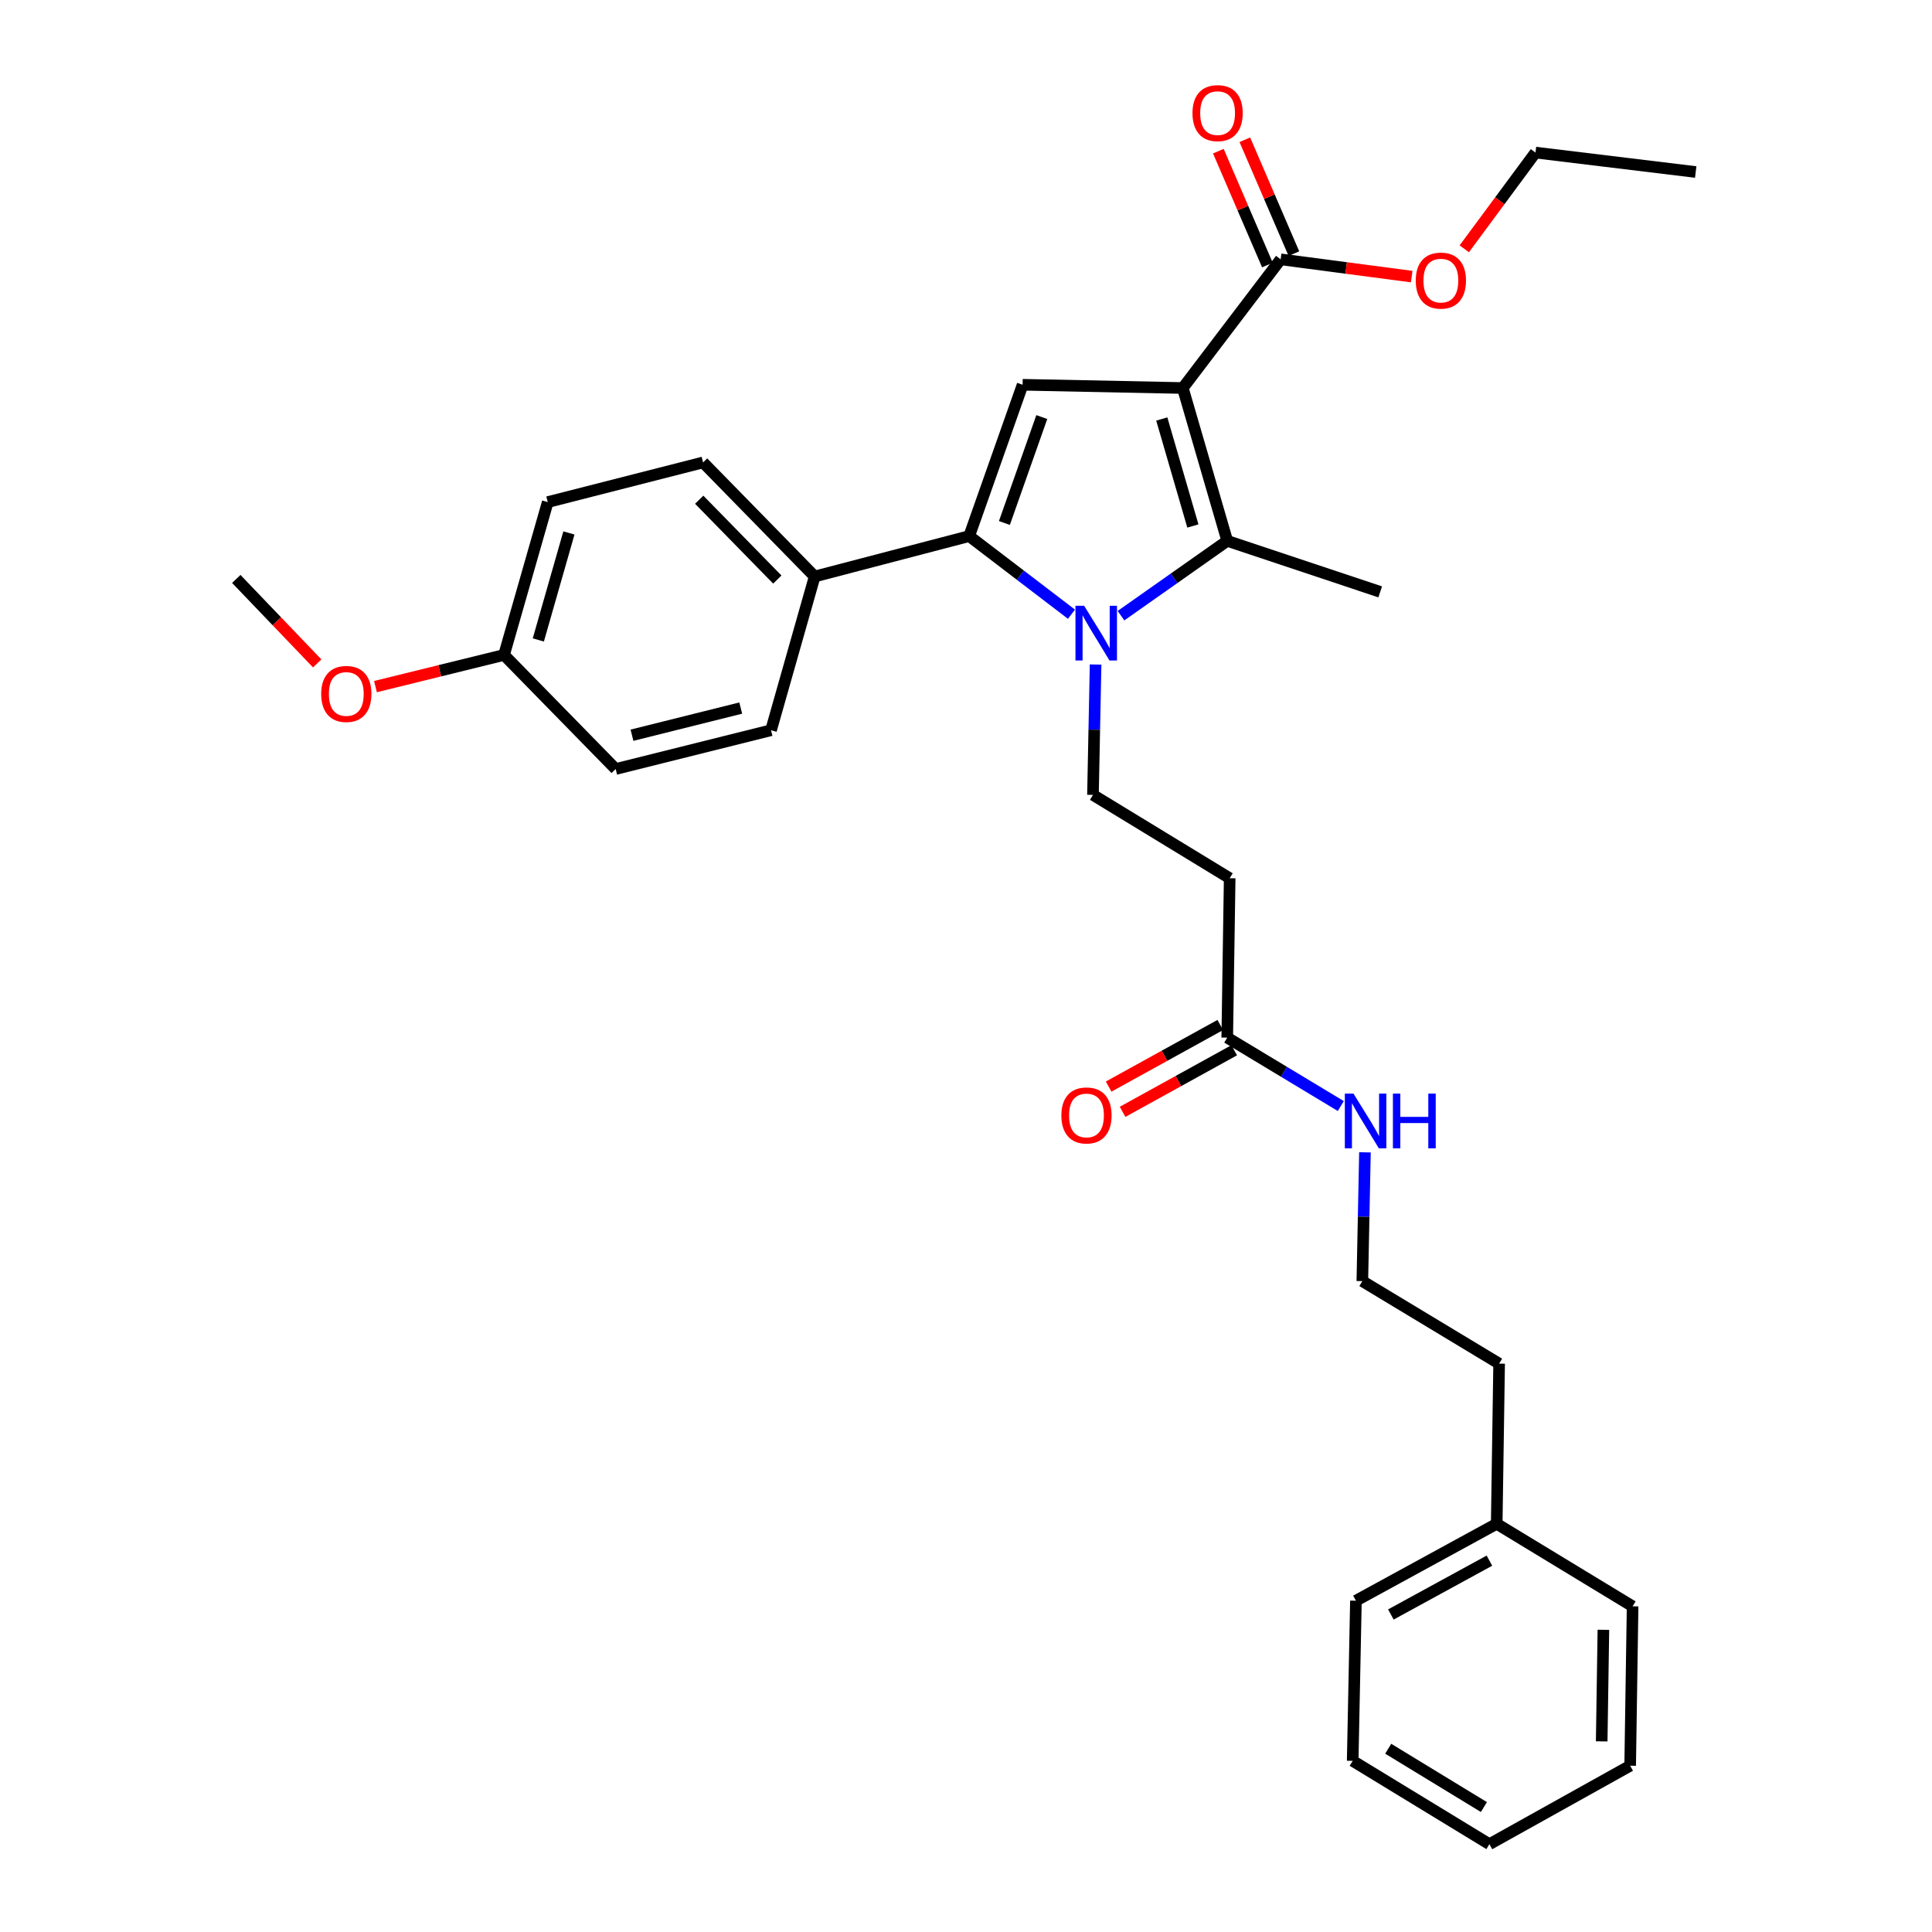 <?xml version='1.0' encoding='iso-8859-1'?>
<svg version='1.1' baseProfile='full'
              xmlns='http://www.w3.org/2000/svg'
                      xmlns:rdkit='http://www.rdkit.org/xml'
                      xmlns:xlink='http://www.w3.org/1999/xlink'
                  xml:space='preserve'
width='1000px' height='1000px' viewBox='0 0 1000 1000'>
<!-- END OF HEADER -->
<rect style='opacity:1.0;fill:#FFFFFF;stroke:none' width='1000' height='1000' x='0' y='0'> </rect>
<path class='bond-1' d='M 612.221,200.838 L 635.219,279.951' style='fill:none;fill-rule:evenodd;stroke:#000000;stroke-width:6px;stroke-linecap:butt;stroke-linejoin:miter;stroke-opacity:1' />
<path class='bond-1' d='M 601.336,216.872 L 617.434,272.251' style='fill:none;fill-rule:evenodd;stroke:#000000;stroke-width:6px;stroke-linecap:butt;stroke-linejoin:miter;stroke-opacity:1' />
<path class='bond-3' d='M 612.221,200.838 L 529.301,199.155' style='fill:none;fill-rule:evenodd;stroke:#000000;stroke-width:6px;stroke-linecap:butt;stroke-linejoin:miter;stroke-opacity:1' />
<path class='bond-4' d='M 612.221,200.838 L 662.862,134.232' style='fill:none;fill-rule:evenodd;stroke:#000000;stroke-width:6px;stroke-linecap:butt;stroke-linejoin:miter;stroke-opacity:1' />
<path class='bond-0' d='M 580.216,318.676 L 607.717,299.314' style='fill:none;fill-rule:evenodd;stroke:#0000FF;stroke-width:6px;stroke-linecap:butt;stroke-linejoin:miter;stroke-opacity:1' />
<path class='bond-0' d='M 607.717,299.314 L 635.219,279.951' style='fill:none;fill-rule:evenodd;stroke:#000000;stroke-width:6px;stroke-linecap:butt;stroke-linejoin:miter;stroke-opacity:1' />
<path class='bond-5' d='M 567.075,343.951 L 566.397,377.695' style='fill:none;fill-rule:evenodd;stroke:#0000FF;stroke-width:6px;stroke-linecap:butt;stroke-linejoin:miter;stroke-opacity:1' />
<path class='bond-5' d='M 566.397,377.695 L 565.719,411.438' style='fill:none;fill-rule:evenodd;stroke:#000000;stroke-width:6px;stroke-linecap:butt;stroke-linejoin:miter;stroke-opacity:1' />
<path class='bond-31' d='M 554.594,317.915 L 528.122,297.697' style='fill:none;fill-rule:evenodd;stroke:#0000FF;stroke-width:6px;stroke-linecap:butt;stroke-linejoin:miter;stroke-opacity:1' />
<path class='bond-31' d='M 528.122,297.697 L 501.65,277.48' style='fill:none;fill-rule:evenodd;stroke:#000000;stroke-width:6px;stroke-linecap:butt;stroke-linejoin:miter;stroke-opacity:1' />
<path class='bond-15' d='M 635.219,279.951 L 714.39,306.358' style='fill:none;fill-rule:evenodd;stroke:#000000;stroke-width:6px;stroke-linecap:butt;stroke-linejoin:miter;stroke-opacity:1' />
<path class='bond-2' d='M 501.65,277.48 L 529.301,199.155' style='fill:none;fill-rule:evenodd;stroke:#000000;stroke-width:6px;stroke-linecap:butt;stroke-linejoin:miter;stroke-opacity:1' />
<path class='bond-2' d='M 519.875,270.7 L 539.231,215.873' style='fill:none;fill-rule:evenodd;stroke:#000000;stroke-width:6px;stroke-linecap:butt;stroke-linejoin:miter;stroke-opacity:1' />
<path class='bond-7' d='M 501.65,277.48 L 421.675,298.396' style='fill:none;fill-rule:evenodd;stroke:#000000;stroke-width:6px;stroke-linecap:butt;stroke-linejoin:miter;stroke-opacity:1' />
<path class='bond-9' d='M 669.717,131.279 L 657.023,101.809' style='fill:none;fill-rule:evenodd;stroke:#000000;stroke-width:6px;stroke-linecap:butt;stroke-linejoin:miter;stroke-opacity:1' />
<path class='bond-9' d='M 657.023,101.809 L 644.328,72.339' style='fill:none;fill-rule:evenodd;stroke:#FF0000;stroke-width:6px;stroke-linecap:butt;stroke-linejoin:miter;stroke-opacity:1' />
<path class='bond-9' d='M 656.006,137.185 L 643.312,107.715' style='fill:none;fill-rule:evenodd;stroke:#000000;stroke-width:6px;stroke-linecap:butt;stroke-linejoin:miter;stroke-opacity:1' />
<path class='bond-9' d='M 643.312,107.715 L 630.617,78.245' style='fill:none;fill-rule:evenodd;stroke:#FF0000;stroke-width:6px;stroke-linecap:butt;stroke-linejoin:miter;stroke-opacity:1' />
<path class='bond-14' d='M 662.862,134.232 L 696.78,138.7' style='fill:none;fill-rule:evenodd;stroke:#000000;stroke-width:6px;stroke-linecap:butt;stroke-linejoin:miter;stroke-opacity:1' />
<path class='bond-14' d='M 696.78,138.7 L 730.698,143.167' style='fill:none;fill-rule:evenodd;stroke:#FF0000;stroke-width:6px;stroke-linecap:butt;stroke-linejoin:miter;stroke-opacity:1' />
<path class='bond-6' d='M 565.719,411.438 L 636.48,454.565' style='fill:none;fill-rule:evenodd;stroke:#000000;stroke-width:6px;stroke-linecap:butt;stroke-linejoin:miter;stroke-opacity:1' />
<path class='bond-8' d='M 636.48,454.565 L 635.219,537.07' style='fill:none;fill-rule:evenodd;stroke:#000000;stroke-width:6px;stroke-linecap:butt;stroke-linejoin:miter;stroke-opacity:1' />
<path class='bond-11' d='M 421.675,298.396 L 363.91,239.354' style='fill:none;fill-rule:evenodd;stroke:#000000;stroke-width:6px;stroke-linecap:butt;stroke-linejoin:miter;stroke-opacity:1' />
<path class='bond-11' d='M 402.34,299.98 L 361.904,258.65' style='fill:none;fill-rule:evenodd;stroke:#000000;stroke-width:6px;stroke-linecap:butt;stroke-linejoin:miter;stroke-opacity:1' />
<path class='bond-12' d='M 421.675,298.396 L 399.083,377.965' style='fill:none;fill-rule:evenodd;stroke:#000000;stroke-width:6px;stroke-linecap:butt;stroke-linejoin:miter;stroke-opacity:1' />
<path class='bond-10' d='M 631.613,530.534 L 602.724,546.474' style='fill:none;fill-rule:evenodd;stroke:#000000;stroke-width:6px;stroke-linecap:butt;stroke-linejoin:miter;stroke-opacity:1' />
<path class='bond-10' d='M 602.724,546.474 L 573.834,562.413' style='fill:none;fill-rule:evenodd;stroke:#FF0000;stroke-width:6px;stroke-linecap:butt;stroke-linejoin:miter;stroke-opacity:1' />
<path class='bond-10' d='M 638.825,543.605 L 609.935,559.545' style='fill:none;fill-rule:evenodd;stroke:#000000;stroke-width:6px;stroke-linecap:butt;stroke-linejoin:miter;stroke-opacity:1' />
<path class='bond-10' d='M 609.935,559.545 L 581.046,575.484' style='fill:none;fill-rule:evenodd;stroke:#FF0000;stroke-width:6px;stroke-linecap:butt;stroke-linejoin:miter;stroke-opacity:1' />
<path class='bond-13' d='M 635.219,537.07 L 664.608,554.776' style='fill:none;fill-rule:evenodd;stroke:#000000;stroke-width:6px;stroke-linecap:butt;stroke-linejoin:miter;stroke-opacity:1' />
<path class='bond-13' d='M 664.608,554.776 L 693.996,572.483' style='fill:none;fill-rule:evenodd;stroke:#0000FF;stroke-width:6px;stroke-linecap:butt;stroke-linejoin:miter;stroke-opacity:1' />
<path class='bond-18' d='M 363.91,239.354 L 283.512,259.881' style='fill:none;fill-rule:evenodd;stroke:#000000;stroke-width:6px;stroke-linecap:butt;stroke-linejoin:miter;stroke-opacity:1' />
<path class='bond-17' d='M 399.083,377.965 L 318.668,398.044' style='fill:none;fill-rule:evenodd;stroke:#000000;stroke-width:6px;stroke-linecap:butt;stroke-linejoin:miter;stroke-opacity:1' />
<path class='bond-17' d='M 383.405,366.493 L 327.114,380.548' style='fill:none;fill-rule:evenodd;stroke:#000000;stroke-width:6px;stroke-linecap:butt;stroke-linejoin:miter;stroke-opacity:1' />
<path class='bond-19' d='M 706.496,596.446 L 705.82,629.777' style='fill:none;fill-rule:evenodd;stroke:#0000FF;stroke-width:6px;stroke-linecap:butt;stroke-linejoin:miter;stroke-opacity:1' />
<path class='bond-19' d='M 705.82,629.777 L 705.143,663.108' style='fill:none;fill-rule:evenodd;stroke:#000000;stroke-width:6px;stroke-linecap:butt;stroke-linejoin:miter;stroke-opacity:1' />
<path class='bond-23' d='M 757.909,128.777 L 776.336,103.874' style='fill:none;fill-rule:evenodd;stroke:#FF0000;stroke-width:6px;stroke-linecap:butt;stroke-linejoin:miter;stroke-opacity:1' />
<path class='bond-23' d='M 776.336,103.874 L 794.763,78.972' style='fill:none;fill-rule:evenodd;stroke:#000000;stroke-width:6px;stroke-linecap:butt;stroke-linejoin:miter;stroke-opacity:1' />
<path class='bond-16' d='M 260.887,339.002 L 318.668,398.044' style='fill:none;fill-rule:evenodd;stroke:#000000;stroke-width:6px;stroke-linecap:butt;stroke-linejoin:miter;stroke-opacity:1' />
<path class='bond-20' d='M 260.887,339.002 L 227.617,347.194' style='fill:none;fill-rule:evenodd;stroke:#000000;stroke-width:6px;stroke-linecap:butt;stroke-linejoin:miter;stroke-opacity:1' />
<path class='bond-20' d='M 227.617,347.194 L 194.346,355.387' style='fill:none;fill-rule:evenodd;stroke:#FF0000;stroke-width:6px;stroke-linecap:butt;stroke-linejoin:miter;stroke-opacity:1' />
<path class='bond-32' d='M 260.887,339.002 L 283.512,259.881' style='fill:none;fill-rule:evenodd;stroke:#000000;stroke-width:6px;stroke-linecap:butt;stroke-linejoin:miter;stroke-opacity:1' />
<path class='bond-32' d='M 278.634,331.238 L 294.471,275.853' style='fill:none;fill-rule:evenodd;stroke:#000000;stroke-width:6px;stroke-linecap:butt;stroke-linejoin:miter;stroke-opacity:1' />
<path class='bond-22' d='M 705.143,663.108 L 775.945,705.812' style='fill:none;fill-rule:evenodd;stroke:#000000;stroke-width:6px;stroke-linecap:butt;stroke-linejoin:miter;stroke-opacity:1' />
<path class='bond-24' d='M 164.186,343.385 L 143.243,321.521' style='fill:none;fill-rule:evenodd;stroke:#FF0000;stroke-width:6px;stroke-linecap:butt;stroke-linejoin:miter;stroke-opacity:1' />
<path class='bond-24' d='M 143.243,321.521 L 122.3,299.657' style='fill:none;fill-rule:evenodd;stroke:#000000;stroke-width:6px;stroke-linecap:butt;stroke-linejoin:miter;stroke-opacity:1' />
<path class='bond-21' d='M 774.693,788.715 L 775.945,705.812' style='fill:none;fill-rule:evenodd;stroke:#000000;stroke-width:6px;stroke-linecap:butt;stroke-linejoin:miter;stroke-opacity:1' />
<path class='bond-25' d='M 774.693,788.715 L 701.825,828.524' style='fill:none;fill-rule:evenodd;stroke:#000000;stroke-width:6px;stroke-linecap:butt;stroke-linejoin:miter;stroke-opacity:1' />
<path class='bond-25' d='M 770.92,807.787 L 719.913,835.653' style='fill:none;fill-rule:evenodd;stroke:#000000;stroke-width:6px;stroke-linecap:butt;stroke-linejoin:miter;stroke-opacity:1' />
<path class='bond-26' d='M 774.693,788.715 L 845.031,831.435' style='fill:none;fill-rule:evenodd;stroke:#000000;stroke-width:6px;stroke-linecap:butt;stroke-linejoin:miter;stroke-opacity:1' />
<path class='bond-27' d='M 794.763,78.972 L 877.7,89.032' style='fill:none;fill-rule:evenodd;stroke:#000000;stroke-width:6px;stroke-linecap:butt;stroke-linejoin:miter;stroke-opacity:1' />
<path class='bond-29' d='M 701.825,828.524 L 700.15,911.419' style='fill:none;fill-rule:evenodd;stroke:#000000;stroke-width:6px;stroke-linecap:butt;stroke-linejoin:miter;stroke-opacity:1' />
<path class='bond-28' d='M 845.031,831.435 L 843.77,913.932' style='fill:none;fill-rule:evenodd;stroke:#000000;stroke-width:6px;stroke-linecap:butt;stroke-linejoin:miter;stroke-opacity:1' />
<path class='bond-28' d='M 829.915,843.581 L 829.033,901.329' style='fill:none;fill-rule:evenodd;stroke:#000000;stroke-width:6px;stroke-linecap:butt;stroke-linejoin:miter;stroke-opacity:1' />
<path class='bond-30' d='M 843.77,913.932 L 770.911,954.545' style='fill:none;fill-rule:evenodd;stroke:#000000;stroke-width:6px;stroke-linecap:butt;stroke-linejoin:miter;stroke-opacity:1' />
<path class='bond-33' d='M 700.15,911.419 L 770.911,954.545' style='fill:none;fill-rule:evenodd;stroke:#000000;stroke-width:6px;stroke-linecap:butt;stroke-linejoin:miter;stroke-opacity:1' />
<path class='bond-33' d='M 718.533,905.14 L 768.066,935.329' style='fill:none;fill-rule:evenodd;stroke:#000000;stroke-width:6px;stroke-linecap:butt;stroke-linejoin:miter;stroke-opacity:1' />
<path  class='atom-1' d='M 561.142 313.537
L 570.422 328.537
Q 571.342 330.017, 572.822 332.697
Q 574.302 335.377, 574.382 335.537
L 574.382 313.537
L 578.142 313.537
L 578.142 341.857
L 574.262 341.857
L 564.302 325.457
Q 563.142 323.537, 561.902 321.337
Q 560.702 319.137, 560.342 318.457
L 560.342 341.857
L 556.662 341.857
L 556.662 313.537
L 561.142 313.537
' fill='#0000FF'/>
<path  class='atom-10' d='M 617.226 58.55
Q 617.226 51.75, 620.586 47.95
Q 623.946 44.15, 630.226 44.15
Q 636.506 44.15, 639.866 47.95
Q 643.226 51.75, 643.226 58.55
Q 643.226 65.43, 639.826 69.35
Q 636.426 73.23, 630.226 73.23
Q 623.986 73.23, 620.586 69.35
Q 617.226 65.47, 617.226 58.55
M 630.226 70.03
Q 634.546 70.03, 636.866 67.15
Q 639.226 64.23, 639.226 58.55
Q 639.226 52.99, 636.866 50.19
Q 634.546 47.35, 630.226 47.35
Q 625.906 47.35, 623.546 50.15
Q 621.226 52.95, 621.226 58.55
Q 621.226 64.27, 623.546 67.15
Q 625.906 70.03, 630.226 70.03
' fill='#FF0000'/>
<path  class='atom-11' d='M 549.36 577.349
Q 549.36 570.549, 552.72 566.749
Q 556.08 562.949, 562.36 562.949
Q 568.64 562.949, 572 566.749
Q 575.36 570.549, 575.36 577.349
Q 575.36 584.229, 571.96 588.149
Q 568.56 592.029, 562.36 592.029
Q 556.12 592.029, 552.72 588.149
Q 549.36 584.269, 549.36 577.349
M 562.36 588.829
Q 566.68 588.829, 569 585.949
Q 571.36 583.029, 571.36 577.349
Q 571.36 571.789, 569 568.989
Q 566.68 566.149, 562.36 566.149
Q 558.04 566.149, 555.68 568.949
Q 553.36 571.749, 553.36 577.349
Q 553.36 583.069, 555.68 585.949
Q 558.04 588.829, 562.36 588.829
' fill='#FF0000'/>
<path  class='atom-14' d='M 700.566 566.053
L 709.846 581.053
Q 710.766 582.533, 712.246 585.213
Q 713.726 587.893, 713.806 588.053
L 713.806 566.053
L 717.566 566.053
L 717.566 594.373
L 713.686 594.373
L 703.726 577.973
Q 702.566 576.053, 701.326 573.853
Q 700.126 571.653, 699.766 570.973
L 699.766 594.373
L 696.086 594.373
L 696.086 566.053
L 700.566 566.053
' fill='#0000FF'/>
<path  class='atom-14' d='M 720.966 566.053
L 724.806 566.053
L 724.806 578.093
L 739.286 578.093
L 739.286 566.053
L 743.126 566.053
L 743.126 594.373
L 739.286 594.373
L 739.286 581.293
L 724.806 581.293
L 724.806 594.373
L 720.966 594.373
L 720.966 566.053
' fill='#0000FF'/>
<path  class='atom-15' d='M 732.79 145.235
Q 732.79 138.435, 736.15 134.635
Q 739.51 130.835, 745.79 130.835
Q 752.07 130.835, 755.43 134.635
Q 758.79 138.435, 758.79 145.235
Q 758.79 152.115, 755.39 156.035
Q 751.99 159.915, 745.79 159.915
Q 739.55 159.915, 736.15 156.035
Q 732.79 152.155, 732.79 145.235
M 745.79 156.715
Q 750.11 156.715, 752.43 153.835
Q 754.79 150.915, 754.79 145.235
Q 754.79 139.675, 752.43 136.875
Q 750.11 134.035, 745.79 134.035
Q 741.47 134.035, 739.11 136.835
Q 736.79 139.635, 736.79 145.235
Q 736.79 150.955, 739.11 153.835
Q 741.47 156.715, 745.79 156.715
' fill='#FF0000'/>
<path  class='atom-21' d='M 166.244 359.185
Q 166.244 352.385, 169.604 348.585
Q 172.964 344.785, 179.244 344.785
Q 185.524 344.785, 188.884 348.585
Q 192.244 352.385, 192.244 359.185
Q 192.244 366.065, 188.844 369.985
Q 185.444 373.865, 179.244 373.865
Q 173.004 373.865, 169.604 369.985
Q 166.244 366.105, 166.244 359.185
M 179.244 370.665
Q 183.564 370.665, 185.884 367.785
Q 188.244 364.865, 188.244 359.185
Q 188.244 353.625, 185.884 350.825
Q 183.564 347.985, 179.244 347.985
Q 174.924 347.985, 172.564 350.785
Q 170.244 353.585, 170.244 359.185
Q 170.244 364.905, 172.564 367.785
Q 174.924 370.665, 179.244 370.665
' fill='#FF0000'/>
</svg>
